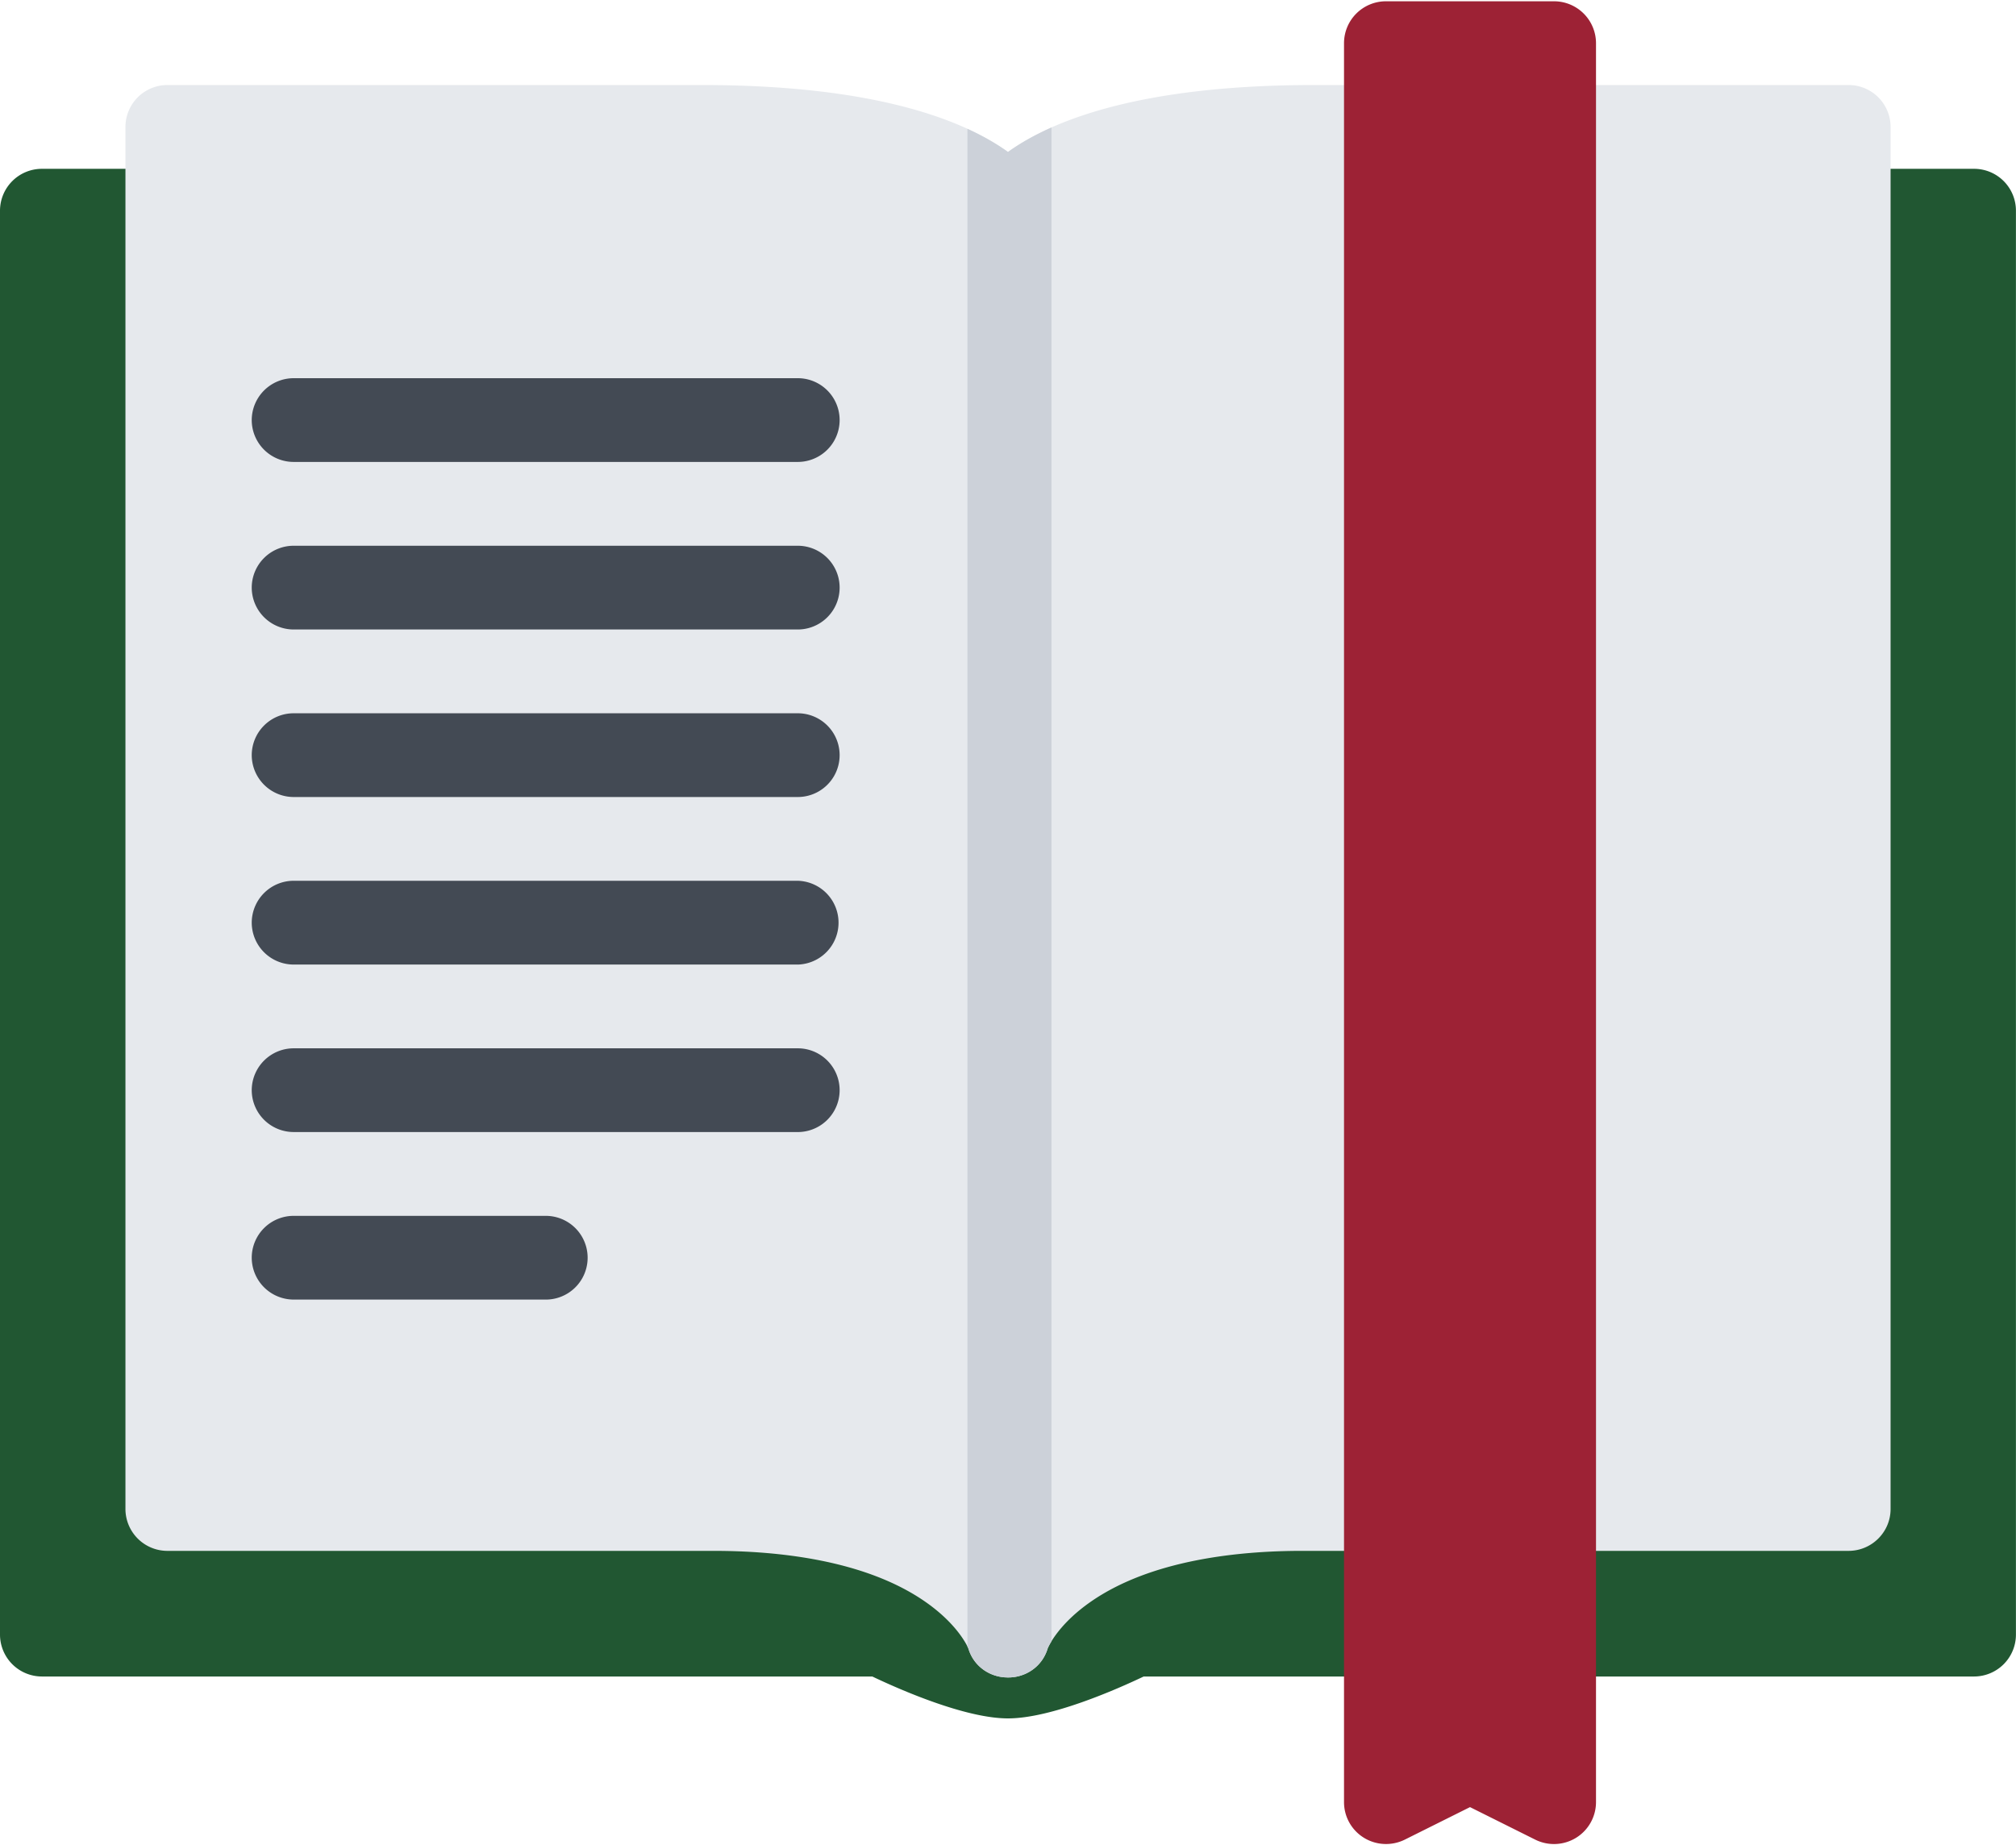<svg xmlns="http://www.w3.org/2000/svg" width="130" height="119" viewBox="0 0 130 119">
    <g fill="none" fill-rule="evenodd">
        <path fill="#FFF" d="M-475-1551h1920v4000H-475z"/>
        <path fill="#215732" d="M127.292 10.886H2.71A2.704 2.704 0 0 0 0 13.584v91.825a2.706 2.706 0 0 0 2.71 2.701H56.25c1.718.82 5.979 2.702 8.748 2.702 2.773 0 7.034-1.883 8.752-2.702h53.541a2.703 2.703 0 0 0 2.705-2.701V13.585a2.7 2.7 0 0 0-2.705-2.699z"/>
        <path fill="#E6E9ED" d="M119.203 5.483H84.755c-11.338 0-16.991 2.326-19.757 4.316-2.76-1.99-8.414-4.316-19.752-4.316H10.799a2.707 2.707 0 0 0-2.71 2.702v89.122a2.707 2.707 0 0 0 2.71 2.702h35.245c4.042 0 9.684.565 13.58 3.252 2.03 1.4 2.697 2.765 2.812 3.022l.048.142c.333.95 1.154 1.582 2.118 1.72h.008a1.999 1.999 0 0 0 .297.024c.028 0 .06.005.088.005h.012c.027 0 .059-.004.087-.004.036 0 .071 0 .103-.004.052-.004.103-.008.155-.016.012 0 .027 0 .04-.004h.007c.964-.139 1.785-.771 2.119-1.72l.047-.143c.115-.257.782-1.622 2.813-3.022 3.896-2.687 9.537-3.252 13.58-3.252h35.245c1.495 0 2.71-1.21 2.71-2.702V8.185a2.707 2.707 0 0 0-2.71-2.702z"/>
        <g fill="#434A54">
            <path d="M51.443 29.788h-32.5a2.703 2.703 0 0 1-2.71-2.698 2.707 2.707 0 0 1 2.71-2.702h32.5a2.7 2.7 0 1 1 0 5.4zM51.443 40.593h-32.5a2.707 2.707 0 0 1-2.71-2.702 2.703 2.703 0 0 1 2.71-2.698h32.5a2.7 2.7 0 1 1 0 5.4zM51.443 51.396h-32.5a2.707 2.707 0 0 1-2.71-2.702 2.704 2.704 0 0 1 2.71-2.698h32.5a2.7 2.7 0 1 1 0 5.4zM51.443 62.2h-32.5a2.707 2.707 0 0 1-2.71-2.701 2.707 2.707 0 0 1 2.71-2.702h32.5a2.703 2.703 0 0 1 0 5.404zM51.443 73h-32.5a2.704 2.704 0 0 1-2.71-2.697 2.707 2.707 0 0 1 2.71-2.702h32.5a2.7 2.7 0 1 1 0 5.4zM35.193 83.804h-16.25a2.707 2.707 0 0 1-2.71-2.701 2.703 2.703 0 0 1 2.71-2.698h16.25a2.7 2.7 0 1 1 0 5.4z"/>
        </g>
        <path fill="#9D2235" d="M100.208.083H89.373a2.703 2.703 0 0 0-2.705 2.702v113.428c0 .937.484 1.804 1.285 2.298.798.49 1.793.534 2.634.119l4.206-2.097 4.205 2.097a2.717 2.717 0 0 0 2.634-.119 2.705 2.705 0 0 0 1.285-2.298V2.785a2.707 2.707 0 0 0-2.71-2.702z"/>
        <path fill="#CCD1D9" d="M67.804 8.22C66.64 8.74 65.72 9.28 64.999 9.8c-.679-.49-1.54-1.001-2.614-1.492v97.873c.023.044.04.08.051.103l.048.142c.333.95 1.154 1.582 2.118 1.72h.008a1.999 1.999 0 0 0 .297.024c.028 0 .06.005.088.005h.012c.027 0 .059-.004.087-.004.036 0 .071 0 .103-.004.052-.004.103-.008.155-.016.012 0 .027 0 .04-.004h.007c.964-.139 1.785-.771 2.119-1.72l.047-.143a4 4 0 0 1 .239-.439V8.22z"/>
    </g>
</svg>
